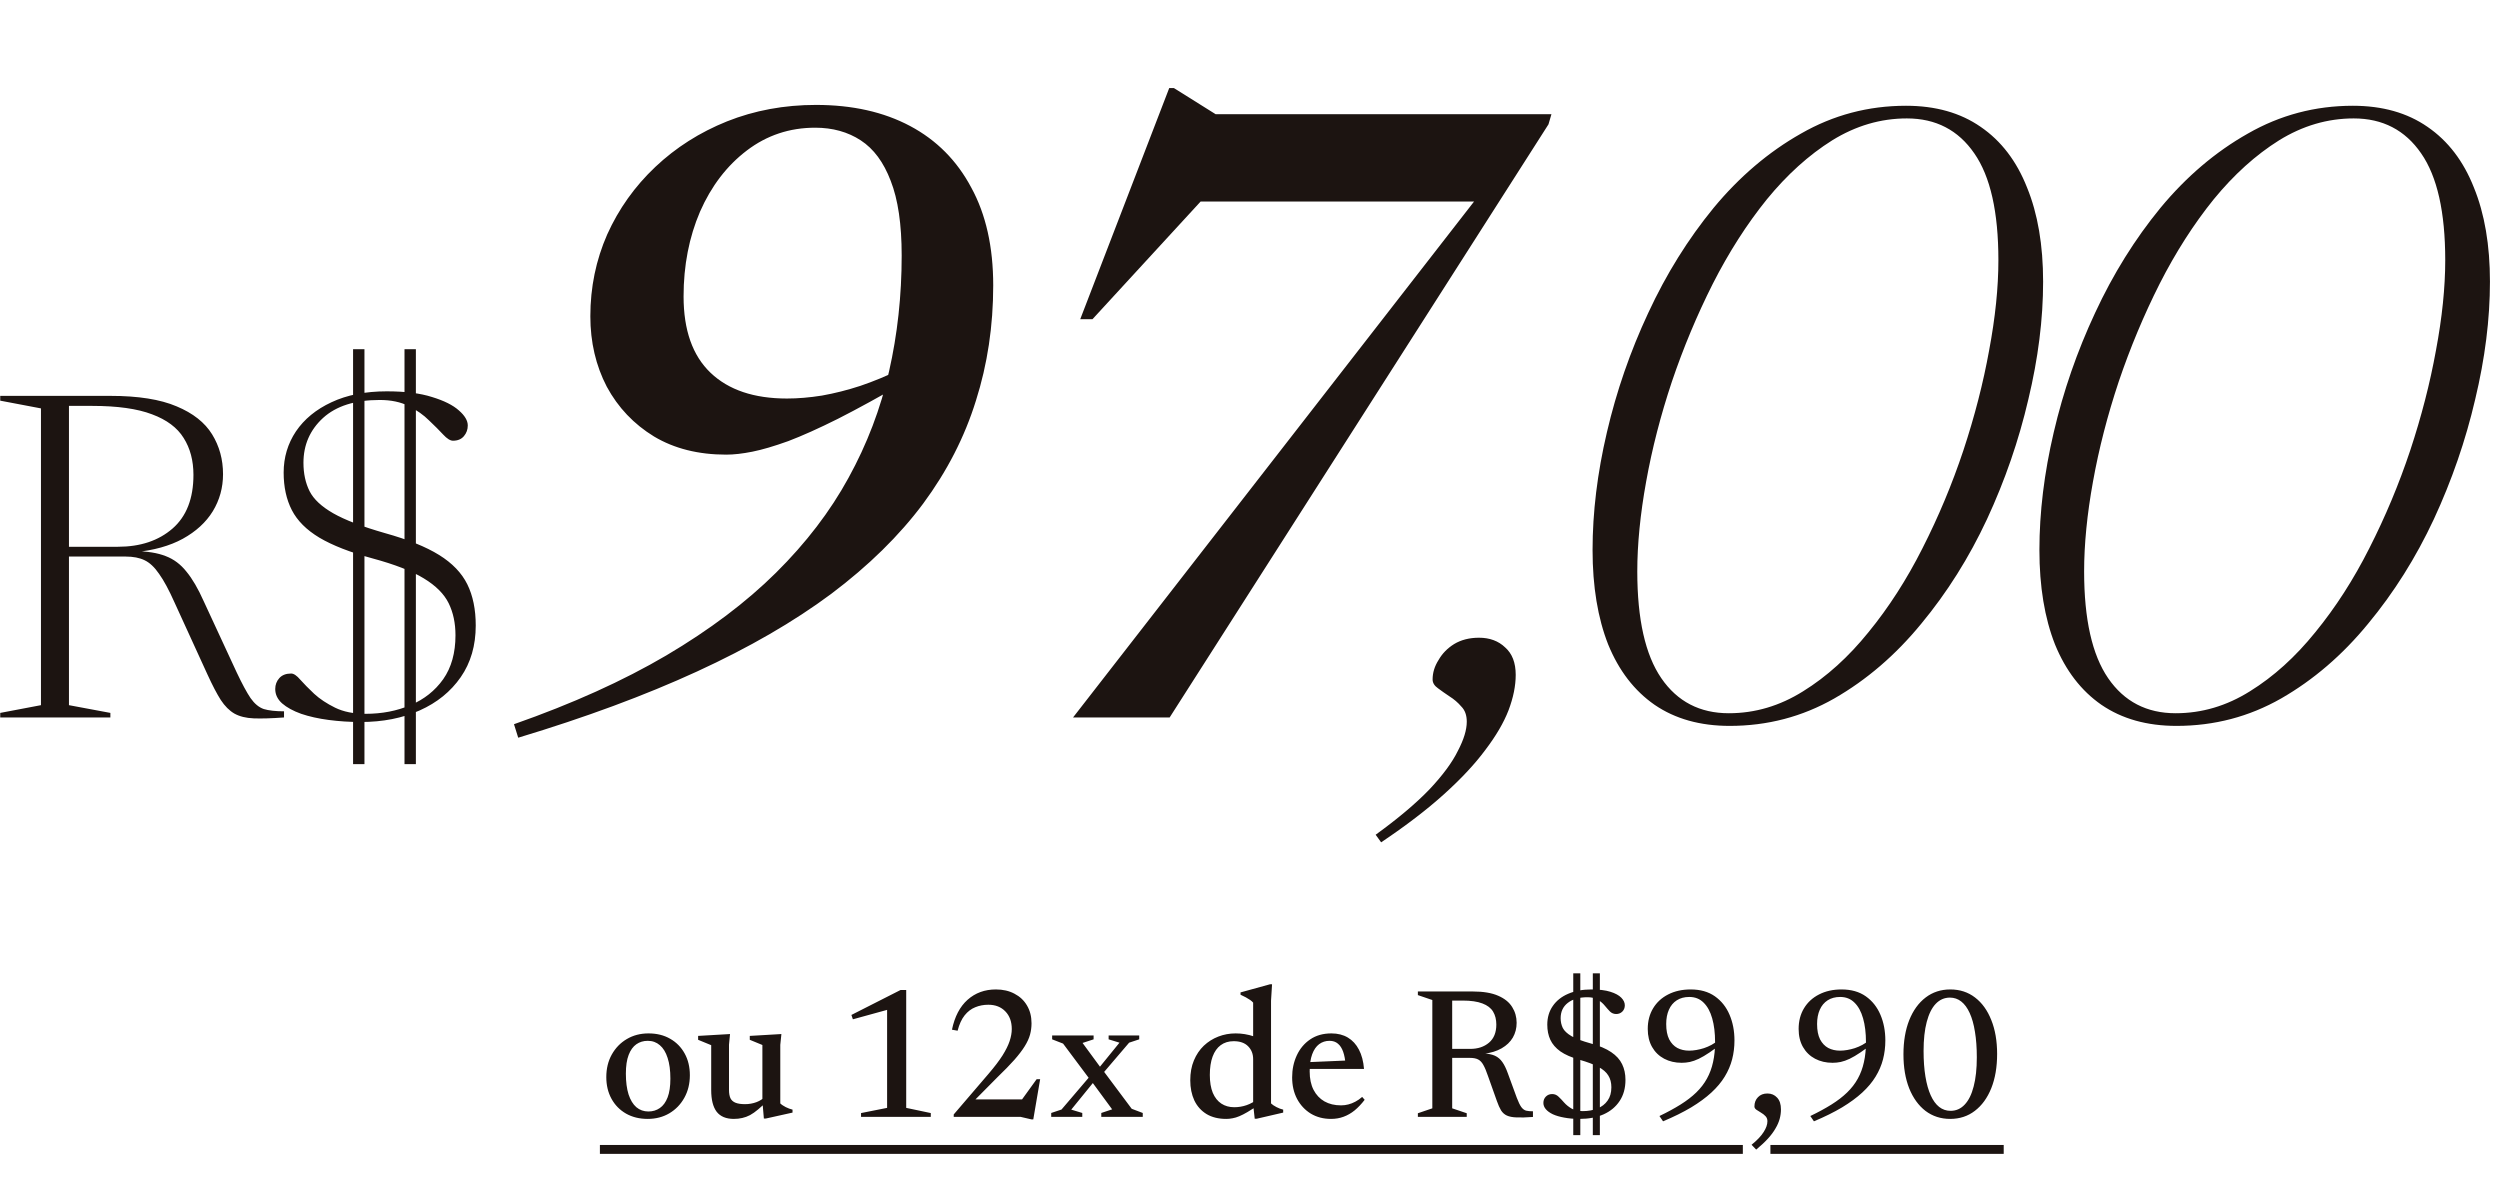 <svg xmlns="http://www.w3.org/2000/svg" width="338" height="161" viewBox="0 0 338 161" fill="none"><path d="M15.938 73.923C18.974 73.923 21.436 73.103 23.323 71.462C25.21 69.82 26.154 67.4 26.154 64.2C26.154 62.272 25.713 60.61 24.831 59.215C23.969 57.821 22.544 56.754 20.554 56.015C18.564 55.256 15.867 54.877 12.461 54.877H6.585L6.492 53.523H14.954C18.687 53.523 21.662 53.995 23.877 54.938C26.092 55.861 27.692 57.123 28.677 58.723C29.662 60.323 30.154 62.118 30.154 64.108C30.154 65.933 29.692 67.605 28.769 69.123C27.846 70.621 26.492 71.862 24.708 72.846C22.944 73.81 20.769 74.415 18.185 74.662V74.508C19.908 74.528 21.313 74.754 22.4 75.185C23.487 75.595 24.421 76.292 25.2 77.277C26 78.241 26.779 79.574 27.538 81.277L32 90.908C32.739 92.467 33.364 93.626 33.877 94.385C34.41 95.144 35.005 95.636 35.661 95.862C36.339 96.067 37.251 96.169 38.4 96.169V97C36.718 97.123 35.354 97.164 34.308 97.123C33.261 97.082 32.39 96.867 31.692 96.477C31.015 96.087 30.4 95.472 29.846 94.631C29.313 93.79 28.718 92.651 28.061 91.215L23.6 81.462C22.841 79.759 22.144 78.467 21.508 77.585C20.892 76.682 20.236 76.067 19.538 75.739C18.861 75.41 18.01 75.246 16.985 75.246H6.646L6.615 73.923H15.938ZM9.323 53.523V95.338L14.923 96.385V97H0.031V96.385L5.538 95.338V55.215L0.031 54.169V53.523H9.323ZM47.735 103.308V47.215H49.274V103.308H47.735ZM54.689 103.308V47.215H56.227V103.308H54.689ZM48.781 97.615C47.284 97.615 45.838 97.523 44.443 97.338C43.048 97.154 41.807 96.877 40.72 96.508C39.633 96.118 38.771 95.646 38.135 95.092C37.52 94.538 37.212 93.892 37.212 93.154C37.212 92.579 37.397 92.087 37.766 91.677C38.135 91.267 38.668 91.061 39.366 91.061C39.715 91.061 40.125 91.338 40.597 91.892C41.089 92.446 41.715 93.082 42.474 93.8C43.233 94.497 44.176 95.123 45.304 95.677C46.432 96.231 47.807 96.508 49.427 96.508C51.643 96.508 53.663 96.118 55.489 95.338C57.335 94.559 58.812 93.39 59.92 91.831C61.027 90.251 61.581 88.272 61.581 85.892C61.581 84.251 61.274 82.805 60.658 81.554C60.043 80.303 58.925 79.185 57.304 78.2C55.704 77.215 53.386 76.313 50.35 75.492C47.335 74.672 44.945 73.739 43.181 72.692C41.438 71.646 40.197 70.405 39.458 68.969C38.72 67.533 38.35 65.841 38.35 63.892C38.35 61.841 38.904 59.985 40.012 58.323C41.14 56.661 42.74 55.349 44.812 54.385C46.904 53.4 49.397 52.908 52.289 52.908C54.771 52.908 56.812 53.164 58.412 53.677C60.032 54.169 61.243 54.774 62.043 55.492C62.843 56.19 63.243 56.867 63.243 57.523C63.243 58.077 63.068 58.559 62.72 58.969C62.371 59.38 61.879 59.585 61.243 59.585C60.874 59.585 60.432 59.308 59.92 58.754C59.407 58.2 58.771 57.564 58.012 56.846C57.274 56.108 56.361 55.462 55.274 54.908C54.186 54.354 52.874 54.077 51.335 54.077C48.012 54.077 45.458 54.887 43.674 56.508C41.91 58.128 41.027 60.149 41.027 62.569C41.027 64.026 41.304 65.308 41.858 66.415C42.412 67.503 43.479 68.497 45.058 69.4C46.638 70.303 48.966 71.195 52.043 72.077C55.14 72.939 57.581 73.923 59.366 75.031C61.151 76.138 62.422 77.462 63.181 79C63.94 80.538 64.32 82.395 64.32 84.569C64.32 87.277 63.643 89.605 62.289 91.554C60.935 93.503 59.089 95 56.751 96.046C54.412 97.092 51.756 97.615 48.781 97.615ZM70.062 99.738L69.491 97.913C77.4 95.137 84.263 92.038 90.081 88.616C95.937 85.156 100.88 81.429 104.91 77.437C108.979 73.406 112.249 69.129 114.72 64.604C117.23 60.041 119.055 55.25 120.196 50.231C121.336 45.212 121.907 39.984 121.907 34.547C121.907 30.326 121.412 26.961 120.424 24.451C119.473 21.942 118.123 20.117 116.374 18.976C114.625 17.835 112.572 17.265 110.214 17.265C106.754 17.265 103.674 18.291 100.975 20.345C98.275 22.398 96.165 25.155 94.644 28.615C93.161 32.075 92.419 35.896 92.419 40.079C92.419 44.642 93.636 48.083 96.07 50.402C98.503 52.722 101.944 53.881 106.393 53.881C107.876 53.881 109.454 53.748 111.127 53.482C112.838 53.178 114.568 52.741 116.317 52.17C118.104 51.562 119.853 50.84 121.564 50.003L122.648 51.486C119.036 53.577 115.918 55.288 113.294 56.619C110.709 57.912 108.465 58.919 106.564 59.642C104.663 60.326 103.047 60.802 101.716 61.068C100.385 61.334 99.207 61.467 98.18 61.467C94.416 61.467 91.165 60.65 88.427 59.015C85.689 57.342 83.56 55.098 82.039 52.284C80.556 49.433 79.815 46.258 79.815 42.76C79.815 38.843 80.575 35.155 82.096 31.695C83.655 28.235 85.822 25.193 88.598 22.569C91.374 19.945 94.606 17.892 98.294 16.409C102.02 14.926 106.032 14.185 110.329 14.185C115.234 14.185 119.473 15.136 123.047 17.037C126.622 18.938 129.378 21.714 131.317 25.364C133.295 28.976 134.283 33.387 134.283 38.596C134.283 44.071 133.504 49.262 131.945 54.167C130.424 59.072 128.047 63.711 124.815 68.083C121.583 72.418 117.439 76.486 112.382 80.289C107.325 84.053 101.279 87.551 94.245 90.783C87.21 94.015 79.149 97 70.062 99.738ZM156.768 27.246L165.837 23.425L147.7 43.159H146.046L158.08 11.904H158.708L164.354 15.44H209.754L209.355 16.809L158.137 97H145.076L202.796 22.74L200.229 27.246H156.768ZM185.988 112.856C189.03 110.65 191.464 108.597 193.289 106.696C195.076 104.795 196.35 103.065 197.11 101.506C197.909 99.985 198.308 98.673 198.308 97.57C198.308 96.696 198.061 96.011 197.566 95.517C197.11 94.985 196.578 94.528 195.969 94.148C195.399 93.768 194.886 93.407 194.43 93.065C193.935 92.722 193.688 92.323 193.688 91.867C193.688 90.954 193.954 90.08 194.487 89.243C194.981 88.369 195.684 87.646 196.597 87.076C197.547 86.505 198.669 86.22 199.962 86.22C201.407 86.22 202.586 86.658 203.498 87.532C204.449 88.369 204.924 89.604 204.924 91.24C204.924 92.722 204.601 94.319 203.954 96.03C203.308 97.703 202.262 99.49 200.817 101.392C199.411 103.293 197.547 105.289 195.228 107.38C192.909 109.472 190.076 111.639 186.73 113.882L185.988 112.856ZM221.361 77.266C221.361 83.73 222.444 88.54 224.612 91.696C226.779 94.852 229.821 96.43 233.737 96.43C237.274 96.43 240.62 95.441 243.776 93.464C246.97 91.487 249.916 88.825 252.616 85.479C255.354 82.133 257.787 78.35 259.917 74.129C262.084 69.87 263.928 65.46 265.449 60.897C266.97 56.296 268.13 51.79 268.928 47.379C269.765 42.931 270.183 38.862 270.183 35.174C270.183 28.672 269.099 23.862 266.932 20.744C264.765 17.588 261.723 16.01 257.806 16.01C254.27 16.01 250.905 16.999 247.711 18.976C244.555 20.953 241.608 23.615 238.871 26.961C236.171 30.307 233.737 34.109 231.57 38.368C229.441 42.589 227.597 46.999 226.038 51.6C224.517 56.163 223.357 60.669 222.559 65.117C221.76 69.528 221.361 73.578 221.361 77.266ZM257.692 14.299C261.685 14.299 265.05 15.25 267.787 17.151C270.563 19.052 272.654 21.79 274.061 25.364C275.506 28.9 276.229 33.14 276.229 38.083C276.229 43.14 275.563 48.444 274.232 53.995C272.94 59.547 271.076 64.946 268.643 70.194C266.209 75.403 263.244 80.118 259.745 84.338C256.285 88.559 252.369 91.924 247.996 94.433C243.662 96.905 238.947 98.141 233.851 98.141C229.859 98.141 226.475 97.19 223.699 95.289C220.962 93.388 218.87 90.669 217.425 87.133C216.019 83.559 215.315 79.3 215.315 74.357C215.315 69.262 215.961 63.958 217.254 58.444C218.547 52.893 220.41 47.513 222.844 42.303C225.277 37.056 228.224 32.322 231.684 28.102C235.182 23.881 239.118 20.535 243.49 18.063C247.863 15.554 252.597 14.299 257.692 14.299ZM281.773 77.266C281.773 83.73 282.857 88.54 285.024 91.696C287.192 94.852 290.234 96.43 294.15 96.43C297.686 96.43 301.032 95.441 304.188 93.464C307.382 91.487 310.329 88.825 313.029 85.479C315.766 82.133 318.2 78.35 320.329 74.129C322.497 69.87 324.341 65.46 325.862 60.897C327.383 56.296 328.542 51.79 329.341 47.379C330.177 42.931 330.596 38.862 330.596 35.174C330.596 28.672 329.512 23.862 327.345 20.744C325.177 17.588 322.135 16.01 318.219 16.01C314.683 16.01 311.318 16.999 308.124 18.976C304.968 20.953 302.021 23.615 299.283 26.961C296.584 30.307 294.15 34.109 291.983 38.368C289.853 42.589 288.009 46.999 286.45 51.6C284.929 56.163 283.77 60.669 282.971 65.117C282.173 69.528 281.773 73.578 281.773 77.266ZM318.105 14.299C322.097 14.299 325.462 15.25 328.2 17.151C330.976 19.052 333.067 21.79 334.474 25.364C335.919 28.9 336.641 33.14 336.641 38.083C336.641 43.14 335.976 48.444 334.645 53.995C333.352 59.547 331.489 64.946 329.056 70.194C326.622 75.403 323.656 80.118 320.158 84.338C316.698 88.559 312.782 91.924 308.409 94.433C304.074 96.905 299.359 98.141 294.264 98.141C290.272 98.141 286.888 97.19 284.112 95.289C281.374 93.388 279.283 90.669 277.838 87.133C276.431 83.559 275.728 79.3 275.728 74.357C275.728 69.262 276.374 63.958 277.667 58.444C278.96 52.893 280.823 47.513 283.256 42.303C285.69 37.056 288.637 32.322 292.097 28.102C295.595 23.881 299.53 20.535 303.903 18.063C308.276 15.554 313.01 14.299 318.105 14.299Z" fill="#1C1411"></path><path d="M87.665 150.273C88.25 150.273 88.764 150.118 89.207 149.809C89.658 149.5 90.009 149.019 90.26 148.367C90.511 147.715 90.636 146.871 90.636 145.834C90.636 144.723 90.511 143.786 90.26 143.026C90.018 142.265 89.666 141.693 89.207 141.308C88.755 140.915 88.212 140.719 87.577 140.719C86.992 140.719 86.478 140.873 86.035 141.183C85.592 141.492 85.245 141.973 84.994 142.625C84.743 143.277 84.618 144.121 84.618 145.157C84.618 146.261 84.739 147.197 84.981 147.966C85.232 148.726 85.583 149.303 86.035 149.696C86.494 150.081 87.038 150.273 87.665 150.273ZM87.564 151.276C86.461 151.276 85.487 151.038 84.643 150.561C83.799 150.076 83.142 149.408 82.674 148.555C82.206 147.702 81.972 146.725 81.972 145.621C81.972 144.476 82.219 143.46 82.712 142.574C83.214 141.68 83.891 140.982 84.743 140.481C85.604 139.971 86.582 139.716 87.677 139.716C88.797 139.716 89.775 139.958 90.611 140.443C91.447 140.919 92.099 141.584 92.567 142.436C93.035 143.281 93.269 144.259 93.269 145.37C93.269 146.516 93.018 147.535 92.517 148.43C92.024 149.316 91.347 150.014 90.486 150.524C89.633 151.025 88.659 151.276 87.564 151.276ZM98.561 147.351C98.561 147.828 98.628 148.208 98.762 148.492C98.904 148.768 99.133 148.969 99.451 149.094C99.769 149.22 100.195 149.282 100.73 149.282C101.273 149.282 101.792 149.19 102.285 149.006C102.778 148.814 103.142 148.576 103.376 148.292L103.814 148.768C103.338 149.253 102.903 149.658 102.51 149.984C102.126 150.31 101.758 150.57 101.407 150.762C101.056 150.946 100.705 151.075 100.354 151.15C100.003 151.234 99.623 151.276 99.213 151.276C98.168 151.276 97.395 150.954 96.893 150.31C96.4 149.658 96.154 148.68 96.154 147.376V141.308L94.386 140.581V140.054L98.699 139.803L98.561 141.245V147.351ZM103.275 151.226L103.075 148.869V141.283L101.37 140.581V140.054L105.645 139.803L105.495 141.27V149.182C105.578 149.266 105.683 149.349 105.808 149.433C105.942 149.516 106.084 149.6 106.234 149.683C106.385 149.759 106.539 149.826 106.698 149.884C106.857 149.943 107.007 149.989 107.15 150.022V150.423L103.539 151.226H103.275ZM119.936 149.784V135.465L120.726 136.318L115.31 137.81L115.109 137.221L121.754 133.848H122.519V149.784L125.842 150.486V151H116.413V150.486L119.936 149.784ZM137.682 149.332L140.152 145.91H140.628L139.7 151.339H139.437L137.983 151H128.943V150.674L133.67 145.157C134.464 144.229 135.086 143.41 135.538 142.7C135.989 141.981 136.311 141.333 136.503 140.756C136.695 140.171 136.792 139.628 136.792 139.126C136.792 138.132 136.503 137.338 135.926 136.744C135.35 136.142 134.581 135.841 133.619 135.841C132.984 135.841 132.395 135.954 131.852 136.18C131.308 136.397 130.832 136.761 130.422 137.271C130.013 137.781 129.695 138.474 129.469 139.352L128.705 139.214C129.072 137.442 129.779 136.092 130.823 135.164C131.868 134.237 133.143 133.773 134.648 133.773C135.6 133.773 136.436 133.965 137.155 134.349C137.882 134.726 138.447 135.256 138.848 135.942C139.257 136.627 139.462 137.43 139.462 138.349C139.462 138.876 139.395 139.386 139.262 139.879C139.128 140.372 138.89 140.894 138.547 141.446C138.213 141.989 137.744 142.604 137.143 143.289C136.541 143.966 135.776 144.752 134.848 145.646L130.911 149.621L131.149 148.643H138.986L137.682 149.332ZM153.008 149.909L154.5 150.473V151H148.895V150.473L150.362 149.984L147.654 146.298L147.403 146.01L143.729 141.095L142.25 140.518V139.992H147.855V140.518L146.362 141.007L148.845 144.392L149.121 144.706L153.008 149.909ZM148.256 145.809L144.833 150.022L146.325 150.473V151H142.125V150.473L143.516 150.009L147.679 145.132L148.206 144.844L151.353 140.97L149.886 140.518V139.992H154.023V140.518L152.657 140.97L148.782 145.508L148.256 145.809ZM169.425 143.189C169.425 142.495 169.199 141.918 168.747 141.459C168.296 140.999 167.644 140.769 166.792 140.769C166.106 140.769 165.521 140.949 165.036 141.308C164.56 141.659 164.196 142.173 163.945 142.85C163.695 143.527 163.569 144.355 163.569 145.333C163.569 146.294 163.703 147.101 163.97 147.753C164.246 148.396 164.631 148.881 165.124 149.207C165.617 149.533 166.198 149.696 166.867 149.696C167.444 149.696 167.999 149.604 168.534 149.42C169.069 149.236 169.588 148.944 170.089 148.543L170.114 149.42C169.554 149.796 169.069 150.106 168.66 150.348C168.25 150.59 167.882 150.778 167.556 150.912C167.239 151.046 166.938 151.138 166.654 151.188C166.369 151.247 166.081 151.276 165.789 151.276C164.744 151.276 163.858 151.059 163.13 150.624C162.403 150.181 161.852 149.566 161.475 148.781C161.108 147.987 160.924 147.08 160.924 146.06C160.924 145.049 161.087 144.154 161.413 143.377C161.739 142.591 162.186 141.927 162.754 141.383C163.331 140.84 163.987 140.426 164.723 140.142C165.458 139.858 166.236 139.716 167.055 139.716C167.481 139.716 167.895 139.749 168.296 139.816C168.706 139.883 169.124 139.987 169.55 140.129C169.976 140.263 170.428 140.447 170.904 140.681L169.425 141.22V135.553C169.316 135.428 169.178 135.306 169.011 135.189C168.844 135.072 168.651 134.955 168.434 134.838C168.217 134.721 167.978 134.604 167.719 134.487V134.174L171.719 133.071H171.982L171.844 135.29V149.182C171.928 149.266 172.032 149.349 172.158 149.433C172.292 149.516 172.434 149.6 172.584 149.683C172.735 149.759 172.885 149.826 173.036 149.884C173.194 149.943 173.345 149.989 173.487 150.022V150.423L169.914 151.251H169.638L169.425 149.32V143.189ZM180.002 139.716C180.863 139.716 181.607 139.904 182.234 140.28C182.86 140.656 183.358 141.199 183.726 141.91C184.102 142.62 184.332 143.49 184.415 144.518H176.579L176.604 143.615L183.049 143.339L181.92 143.916C181.87 143.247 181.761 142.675 181.594 142.198C181.427 141.722 181.193 141.358 180.892 141.107C180.591 140.848 180.211 140.719 179.751 140.719C179.224 140.719 178.756 140.869 178.347 141.17C177.946 141.471 177.632 141.927 177.406 142.537C177.181 143.147 177.068 143.92 177.068 144.856C177.068 145.834 177.243 146.666 177.594 147.351C177.946 148.028 178.435 148.547 179.061 148.906C179.697 149.266 180.445 149.445 181.306 149.445C181.648 149.445 181.979 149.403 182.296 149.32C182.622 149.236 182.94 149.111 183.249 148.944C183.567 148.777 183.872 148.563 184.164 148.304L184.503 148.693C184.06 149.27 183.604 149.75 183.136 150.135C182.668 150.511 182.171 150.795 181.644 150.987C181.126 151.18 180.562 151.276 179.952 151.276C178.924 151.276 178.012 151.038 177.218 150.561C176.433 150.076 175.814 149.412 175.363 148.568C174.92 147.723 174.698 146.754 174.698 145.659C174.698 144.58 174.907 143.59 175.325 142.687C175.743 141.784 176.345 141.066 177.131 140.531C177.925 139.987 178.882 139.716 180.002 139.716ZM198.78 141.81C199.808 141.81 200.652 141.53 201.312 140.97C201.973 140.409 202.303 139.595 202.303 138.525C202.303 137.839 202.157 137.254 201.864 136.769C201.571 136.284 201.091 135.917 200.422 135.666C199.753 135.407 198.859 135.277 197.739 135.277H194.103L194.354 134.048H199.118C200.539 134.048 201.684 134.241 202.554 134.625C203.423 135.001 204.054 135.511 204.447 136.155C204.848 136.79 205.049 137.501 205.049 138.286C205.049 139.022 204.877 139.686 204.535 140.28C204.192 140.865 203.686 141.35 203.017 141.734C202.349 142.119 201.521 142.37 200.535 142.487V142.424C201.187 142.449 201.713 142.553 202.115 142.737C202.516 142.921 202.85 143.205 203.118 143.59C203.385 143.966 203.632 144.472 203.858 145.107L205.074 148.43C205.291 148.998 205.492 149.412 205.676 149.671C205.868 149.93 206.085 150.093 206.328 150.16C206.578 150.218 206.888 150.248 207.255 150.248V151.013C206.353 151.079 205.621 151.1 205.061 151.075C204.509 151.059 204.066 150.975 203.732 150.824C203.406 150.674 203.143 150.44 202.942 150.122C202.75 149.805 202.562 149.383 202.378 148.856L201.174 145.471C200.957 144.827 200.748 144.33 200.547 143.979C200.355 143.628 200.121 143.381 199.845 143.239C199.569 143.097 199.202 143.026 198.742 143.026H194.316L194.053 141.81H198.78ZM196.335 134.048V149.846L198.303 150.511V151H191.696V150.511L193.651 149.846V135.202L191.696 134.537V134.048H196.335ZM212.704 153.47V131.591H213.657V153.47H212.704ZM215.349 153.47V131.591H216.302V153.47H215.349ZM213.569 151.276C212.791 151.276 212.098 151.217 211.488 151.1C210.877 150.992 210.363 150.841 209.945 150.649C209.527 150.448 209.21 150.218 208.992 149.959C208.775 149.7 208.666 149.42 208.666 149.119C208.666 148.768 208.779 148.48 209.005 148.254C209.231 148.028 209.515 147.916 209.858 147.916C210.184 147.916 210.468 148.033 210.71 148.267C210.953 148.492 211.208 148.76 211.475 149.069C211.742 149.37 212.073 149.638 212.466 149.872C212.858 150.106 213.368 150.223 213.995 150.223C214.722 150.223 215.379 150.106 215.964 149.872C216.549 149.638 217.008 149.282 217.343 148.806C217.686 148.329 217.857 147.728 217.857 147C217.857 146.373 217.719 145.843 217.443 145.408C217.176 144.965 216.728 144.576 216.102 144.242C215.475 143.908 214.622 143.586 213.544 143.277C212.457 142.967 211.596 142.591 210.961 142.148C210.334 141.697 209.883 141.174 209.607 140.581C209.331 139.987 209.193 139.306 209.193 138.537C209.193 137.568 209.44 136.727 209.933 136.017C210.426 135.298 211.12 134.746 212.014 134.362C212.917 133.969 213.966 133.773 215.161 133.773C216.206 133.773 217.059 133.877 217.719 134.086C218.388 134.295 218.881 134.563 219.198 134.889C219.516 135.215 219.675 135.557 219.675 135.917C219.675 136.259 219.562 136.544 219.336 136.769C219.111 136.987 218.835 137.095 218.509 137.095C218.183 137.095 217.903 136.982 217.669 136.757C217.443 136.523 217.209 136.259 216.967 135.967C216.724 135.666 216.419 135.403 216.051 135.177C215.692 134.943 215.216 134.826 214.622 134.826C213.502 134.826 212.616 135.081 211.964 135.591C211.32 136.092 210.999 136.782 210.999 137.659C210.999 138.136 211.095 138.575 211.287 138.976C211.488 139.369 211.876 139.737 212.453 140.079C213.038 140.422 213.907 140.752 215.061 141.07C216.223 141.387 217.146 141.78 217.832 142.248C218.517 142.708 219.01 143.251 219.311 143.878C219.612 144.497 219.763 145.203 219.763 145.997C219.763 147.117 219.499 148.07 218.973 148.856C218.455 149.642 217.732 150.244 216.804 150.661C215.876 151.071 214.798 151.276 213.569 151.276ZM224.845 151.602L224.356 150.887C225.434 150.369 226.387 149.851 227.215 149.332C228.042 148.814 228.748 148.271 229.334 147.702C229.927 147.126 230.408 146.503 230.775 145.834C231.152 145.157 231.427 144.413 231.603 143.603C231.787 142.792 231.879 141.885 231.879 140.882C231.879 139.661 231.749 138.596 231.49 137.685C231.231 136.765 230.842 136.055 230.324 135.553C229.814 135.043 229.171 134.788 228.393 134.788C227.733 134.788 227.169 134.939 226.701 135.24C226.232 135.541 225.877 135.967 225.635 136.518C225.392 137.062 225.271 137.705 225.271 138.449C225.271 139.294 225.405 139.983 225.672 140.518C225.948 141.045 226.316 141.433 226.776 141.684C227.244 141.927 227.775 142.048 228.368 142.048C228.677 142.048 229.003 142.019 229.346 141.96C229.689 141.902 230.031 141.818 230.374 141.709C230.725 141.592 231.064 141.446 231.39 141.27C231.724 141.087 232.038 140.873 232.33 140.631L233.057 140.857C232.33 141.442 231.691 141.918 231.139 142.286C230.596 142.654 230.107 142.942 229.672 143.151C229.246 143.352 228.845 143.494 228.468 143.577C228.101 143.653 227.733 143.69 227.365 143.69C226.479 143.69 225.689 143.506 224.995 143.139C224.302 142.771 223.758 142.244 223.365 141.559C222.973 140.873 222.776 140.058 222.776 139.114C222.776 138.052 223.019 137.12 223.503 136.318C223.988 135.515 224.665 134.893 225.534 134.45C226.412 133.998 227.428 133.773 228.581 133.773C229.885 133.773 230.976 134.082 231.854 134.7C232.731 135.319 233.392 136.151 233.835 137.196C234.278 138.232 234.499 139.39 234.499 140.669C234.499 141.555 234.395 142.403 234.186 143.214C233.977 144.025 233.642 144.806 233.183 145.558C232.731 146.302 232.13 147.021 231.377 147.715C230.633 148.4 229.722 149.069 228.644 149.721C227.566 150.365 226.299 150.992 224.845 151.602ZM236.811 154.774C237.563 154.164 238.106 153.591 238.441 153.056C238.783 152.53 238.955 152.041 238.955 151.589C238.955 151.313 238.867 151.084 238.691 150.9C238.516 150.716 238.311 150.557 238.077 150.423C237.843 150.29 237.638 150.16 237.463 150.035C237.287 149.909 237.199 149.763 237.199 149.596C237.199 149.086 237.358 148.668 237.676 148.342C237.993 148.008 238.42 147.84 238.955 147.84C239.49 147.84 239.928 148.028 240.271 148.405C240.614 148.772 240.785 149.299 240.785 149.984C240.785 150.419 240.727 150.85 240.61 151.276C240.493 151.702 240.305 152.133 240.045 152.567C239.795 153.01 239.456 153.466 239.03 153.934C238.604 154.402 238.073 154.899 237.437 155.426L236.811 154.774ZM245.244 151.602L244.755 150.887C245.833 150.369 246.786 149.851 247.614 149.332C248.441 148.814 249.147 148.271 249.732 147.702C250.326 147.126 250.807 146.503 251.174 145.834C251.55 145.157 251.826 144.413 252.002 143.603C252.186 142.792 252.278 141.885 252.278 140.882C252.278 139.661 252.148 138.596 251.889 137.685C251.63 136.765 251.241 136.055 250.723 135.553C250.213 135.043 249.569 134.788 248.792 134.788C248.132 134.788 247.568 134.939 247.099 135.24C246.631 135.541 246.276 135.967 246.034 136.518C245.791 137.062 245.67 137.705 245.67 138.449C245.67 139.294 245.804 139.983 246.071 140.518C246.347 141.045 246.715 141.433 247.175 141.684C247.643 141.927 248.174 142.048 248.767 142.048C249.076 142.048 249.402 142.019 249.745 141.96C250.088 141.902 250.43 141.818 250.773 141.709C251.124 141.592 251.463 141.446 251.789 141.27C252.123 141.087 252.437 140.873 252.729 140.631L253.456 140.857C252.729 141.442 252.09 141.918 251.538 142.286C250.995 142.654 250.506 142.942 250.071 143.151C249.645 143.352 249.243 143.494 248.867 143.577C248.5 143.653 248.132 143.69 247.764 143.69C246.878 143.69 246.088 143.506 245.394 143.139C244.701 142.771 244.157 142.244 243.764 141.559C243.371 140.873 243.175 140.058 243.175 139.114C243.175 138.052 243.417 137.12 243.902 136.318C244.387 135.515 245.064 134.893 245.933 134.45C246.811 133.998 247.827 133.773 248.98 133.773C250.284 133.773 251.375 134.082 252.253 134.7C253.13 135.319 253.791 136.151 254.234 137.196C254.677 138.232 254.898 139.39 254.898 140.669C254.898 141.555 254.794 142.403 254.585 143.214C254.376 144.025 254.041 144.806 253.582 145.558C253.13 146.302 252.528 147.021 251.776 147.715C251.032 148.4 250.121 149.069 249.043 149.721C247.965 150.365 246.698 150.992 245.244 151.602ZM263.717 150.185C264.461 150.185 265.096 149.905 265.623 149.345C266.157 148.785 266.563 147.966 266.839 146.888C267.123 145.809 267.265 144.497 267.265 142.951C267.265 141.655 267.181 140.506 267.014 139.503C266.855 138.491 266.617 137.643 266.3 136.957C265.99 136.272 265.61 135.754 265.159 135.403C264.716 135.052 264.206 134.876 263.629 134.876C262.885 134.876 262.246 135.156 261.711 135.716C261.184 136.268 260.779 137.083 260.494 138.161C260.21 139.231 260.068 140.543 260.068 142.098C260.068 143.394 260.152 144.547 260.319 145.558C260.486 146.562 260.724 147.406 261.034 148.091C261.343 148.777 261.723 149.299 262.175 149.658C262.626 150.009 263.14 150.185 263.717 150.185ZM263.679 133.773C264.966 133.773 266.082 134.136 267.027 134.863C267.971 135.582 268.703 136.598 269.221 137.91C269.748 139.214 270.011 140.744 270.011 142.499C270.011 144.263 269.748 145.805 269.221 147.126C268.694 148.438 267.955 149.458 267.002 150.185C266.057 150.912 264.945 151.276 263.667 151.276C262.396 151.276 261.284 150.916 260.331 150.198C259.387 149.47 258.651 148.455 258.125 147.151C257.607 145.838 257.347 144.305 257.347 142.549C257.347 140.786 257.607 139.248 258.125 137.935C258.651 136.615 259.391 135.591 260.344 134.863C261.297 134.136 262.409 133.773 263.679 133.773Z" fill="#1C1411"></path><path d="M81.107 154.799H235.632V156.003H81.107V154.799ZM239.36 154.799H270.901V156.003H239.36V154.799Z" fill="#1C1411"></path></svg>